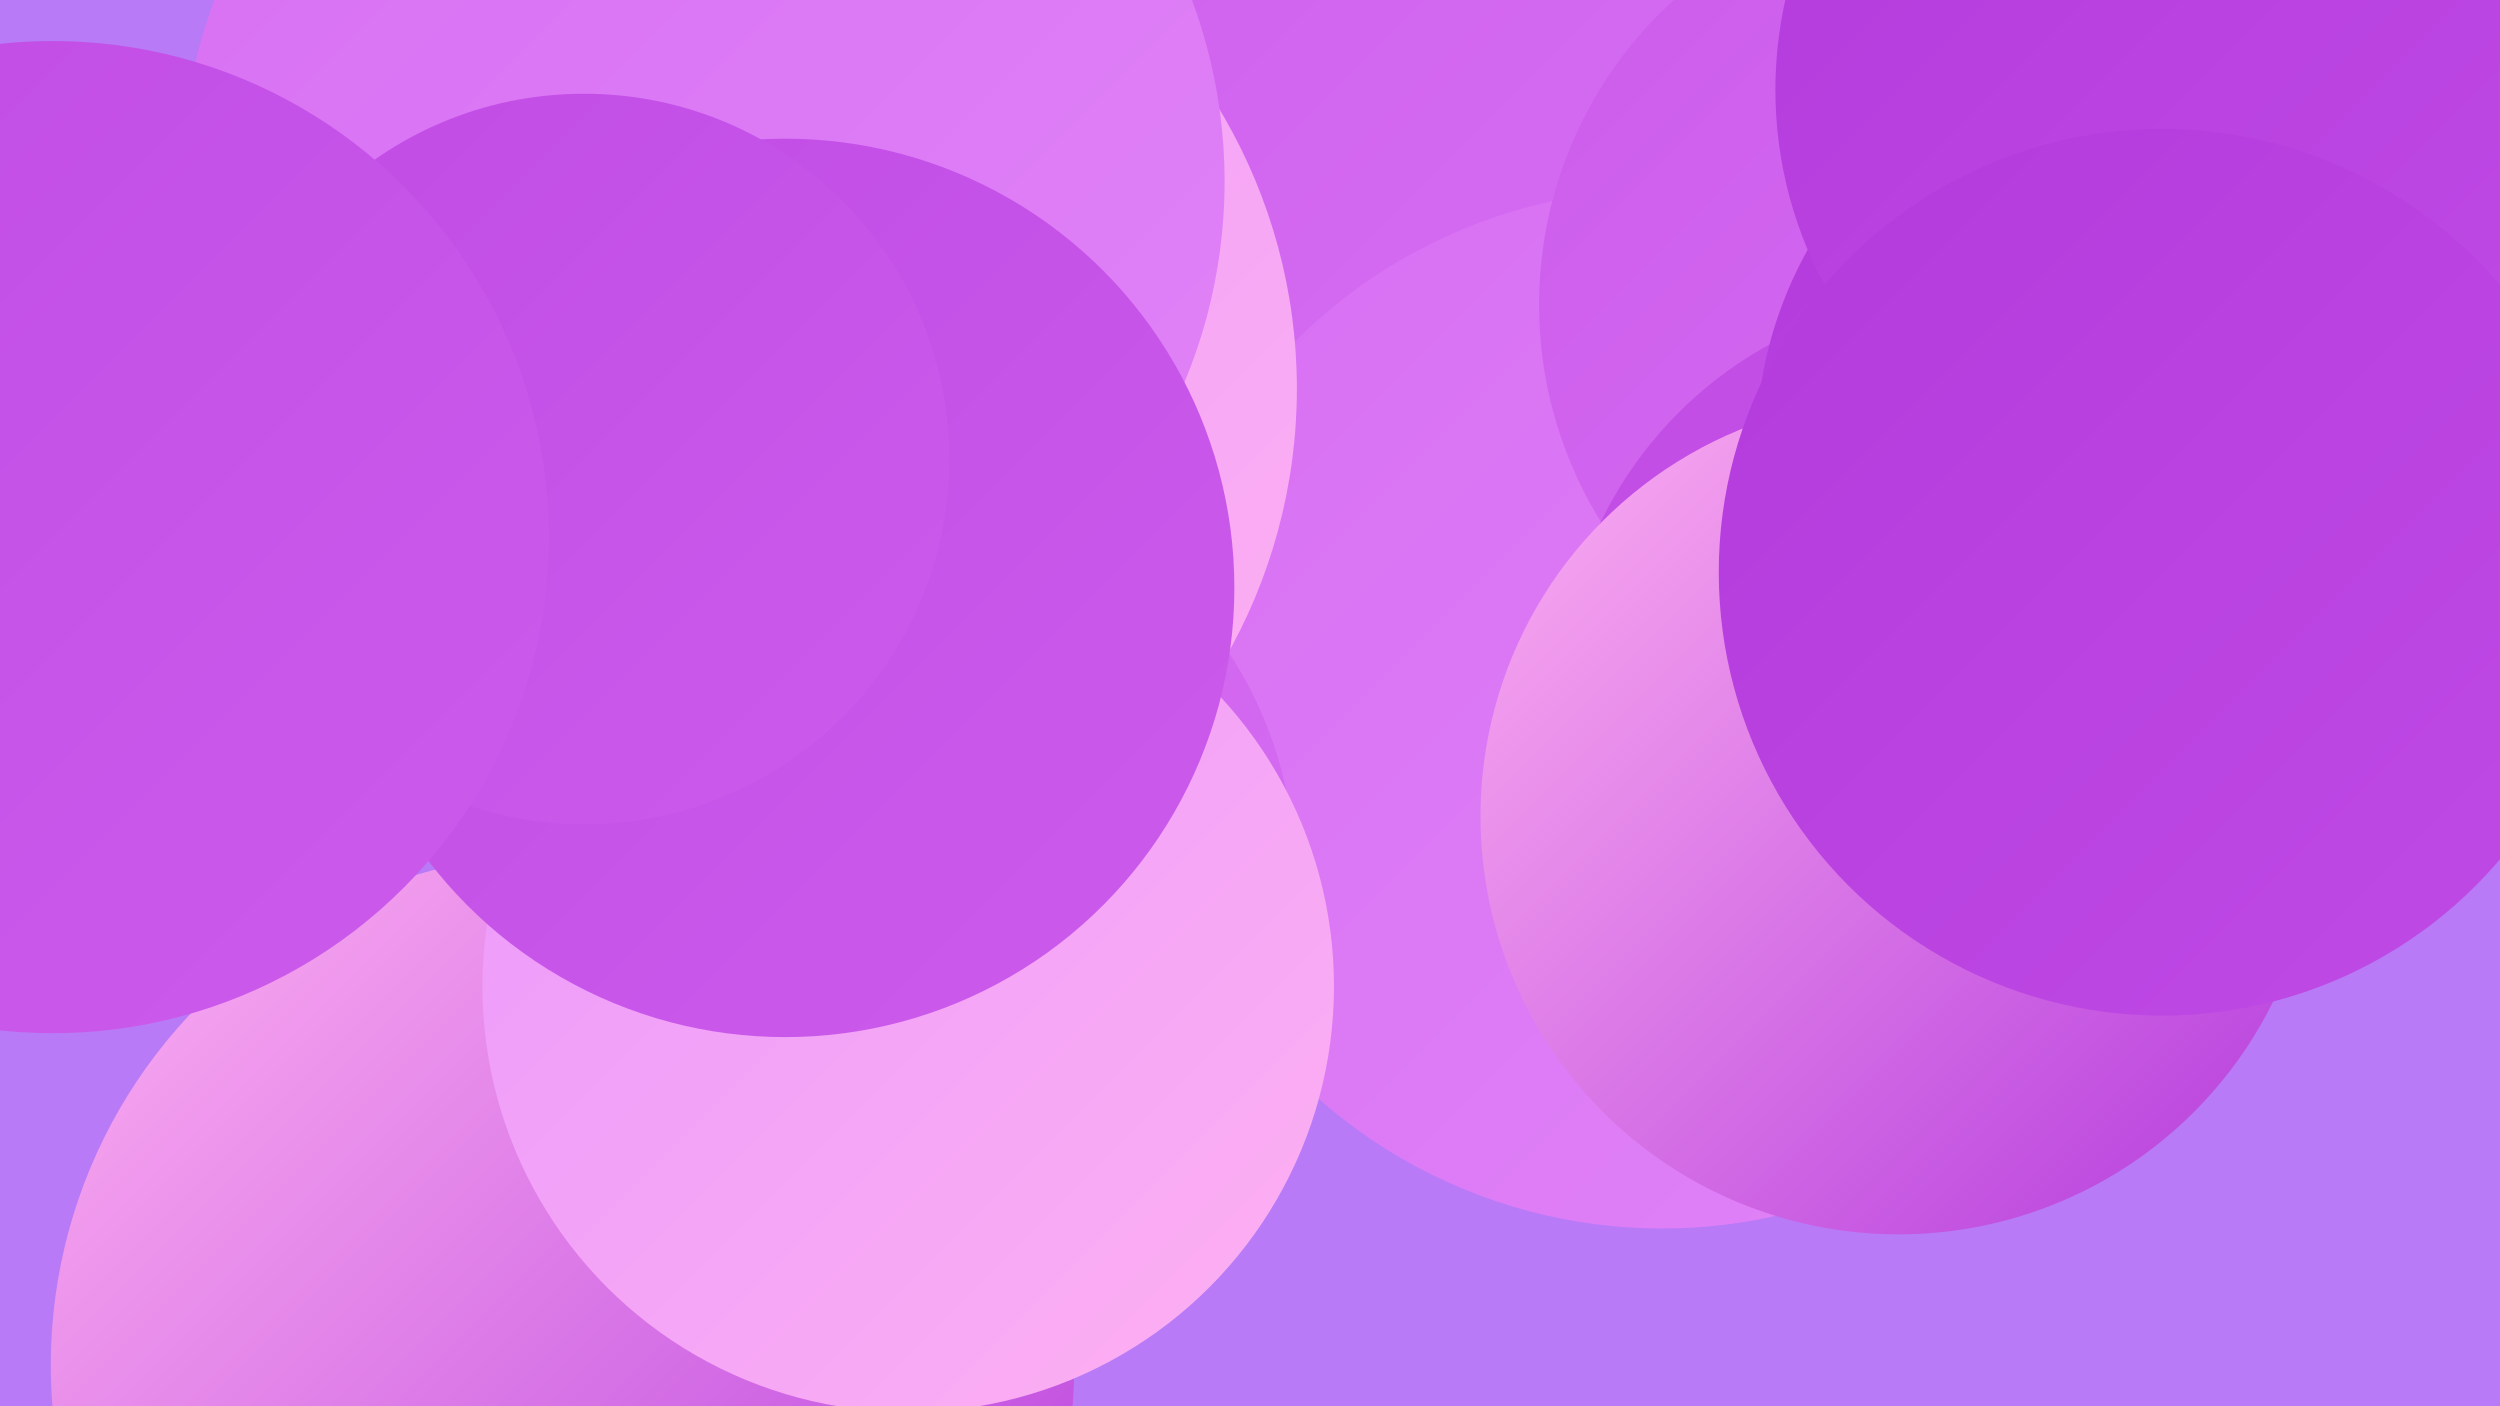 <?xml version="1.0" encoding="UTF-8"?><svg width="1280" height="720" xmlns="http://www.w3.org/2000/svg"><defs><linearGradient id="grad0" x1="0%" y1="0%" x2="100%" y2="100%"><stop offset="0%" style="stop-color:#b33adc;stop-opacity:1" /><stop offset="100%" style="stop-color:#c04be5;stop-opacity:1" /></linearGradient><linearGradient id="grad1" x1="0%" y1="0%" x2="100%" y2="100%"><stop offset="0%" style="stop-color:#c04be5;stop-opacity:1" /><stop offset="100%" style="stop-color:#cc5cec;stop-opacity:1" /></linearGradient><linearGradient id="grad2" x1="0%" y1="0%" x2="100%" y2="100%"><stop offset="0%" style="stop-color:#cc5cec;stop-opacity:1" /><stop offset="100%" style="stop-color:#d76ff3;stop-opacity:1" /></linearGradient><linearGradient id="grad3" x1="0%" y1="0%" x2="100%" y2="100%"><stop offset="0%" style="stop-color:#d76ff3;stop-opacity:1" /><stop offset="100%" style="stop-color:#e184f8;stop-opacity:1" /></linearGradient><linearGradient id="grad4" x1="0%" y1="0%" x2="100%" y2="100%"><stop offset="0%" style="stop-color:#e184f8;stop-opacity:1" /><stop offset="100%" style="stop-color:#ea99fc;stop-opacity:1" /></linearGradient><linearGradient id="grad5" x1="0%" y1="0%" x2="100%" y2="100%"><stop offset="0%" style="stop-color:#ea99fc;stop-opacity:1" /><stop offset="100%" style="stop-color:#feb0f1;stop-opacity:1" /></linearGradient><linearGradient id="grad6" x1="0%" y1="0%" x2="100%" y2="100%"><stop offset="0%" style="stop-color:#feb0f1;stop-opacity:1" /><stop offset="100%" style="stop-color:#b33adc;stop-opacity:1" /></linearGradient></defs><rect width="1280" height="720" fill="#b87af6" /><circle cx="860" cy="175" r="251" fill="url(#grad1)" /><circle cx="662" cy="12" r="263" fill="url(#grad2)" /><circle cx="412" cy="193" r="249" fill="url(#grad5)" /><circle cx="305" cy="618" r="188" fill="url(#grad5)" /><circle cx="1068" cy="94" r="188" fill="url(#grad4)" /><circle cx="851" cy="363" r="266" fill="url(#grad3)" /><circle cx="999" cy="156" r="211" fill="url(#grad2)" /><circle cx="1005" cy="357" r="206" fill="url(#grad1)" /><circle cx="288" cy="699" r="262" fill="url(#grad6)" /><circle cx="386" cy="199" r="278" fill="url(#grad5)" /><circle cx="1109" cy="230" r="210" fill="url(#grad0)" /><circle cx="360" cy="93" r="267" fill="url(#grad3)" /><circle cx="458" cy="447" r="205" fill="url(#grad2)" /><circle cx="972" cy="418" r="214" fill="url(#grad6)" /><circle cx="1120" cy="46" r="211" fill="url(#grad0)" /><circle cx="1107" cy="293" r="227" fill="url(#grad0)" /><circle cx="465" cy="505" r="218" fill="url(#grad5)" /><circle cx="402" cy="301" r="230" fill="url(#grad1)" /><circle cx="299" cy="235" r="187" fill="url(#grad1)" /><circle cx="27" cy="275" r="254" fill="url(#grad1)" /></svg>